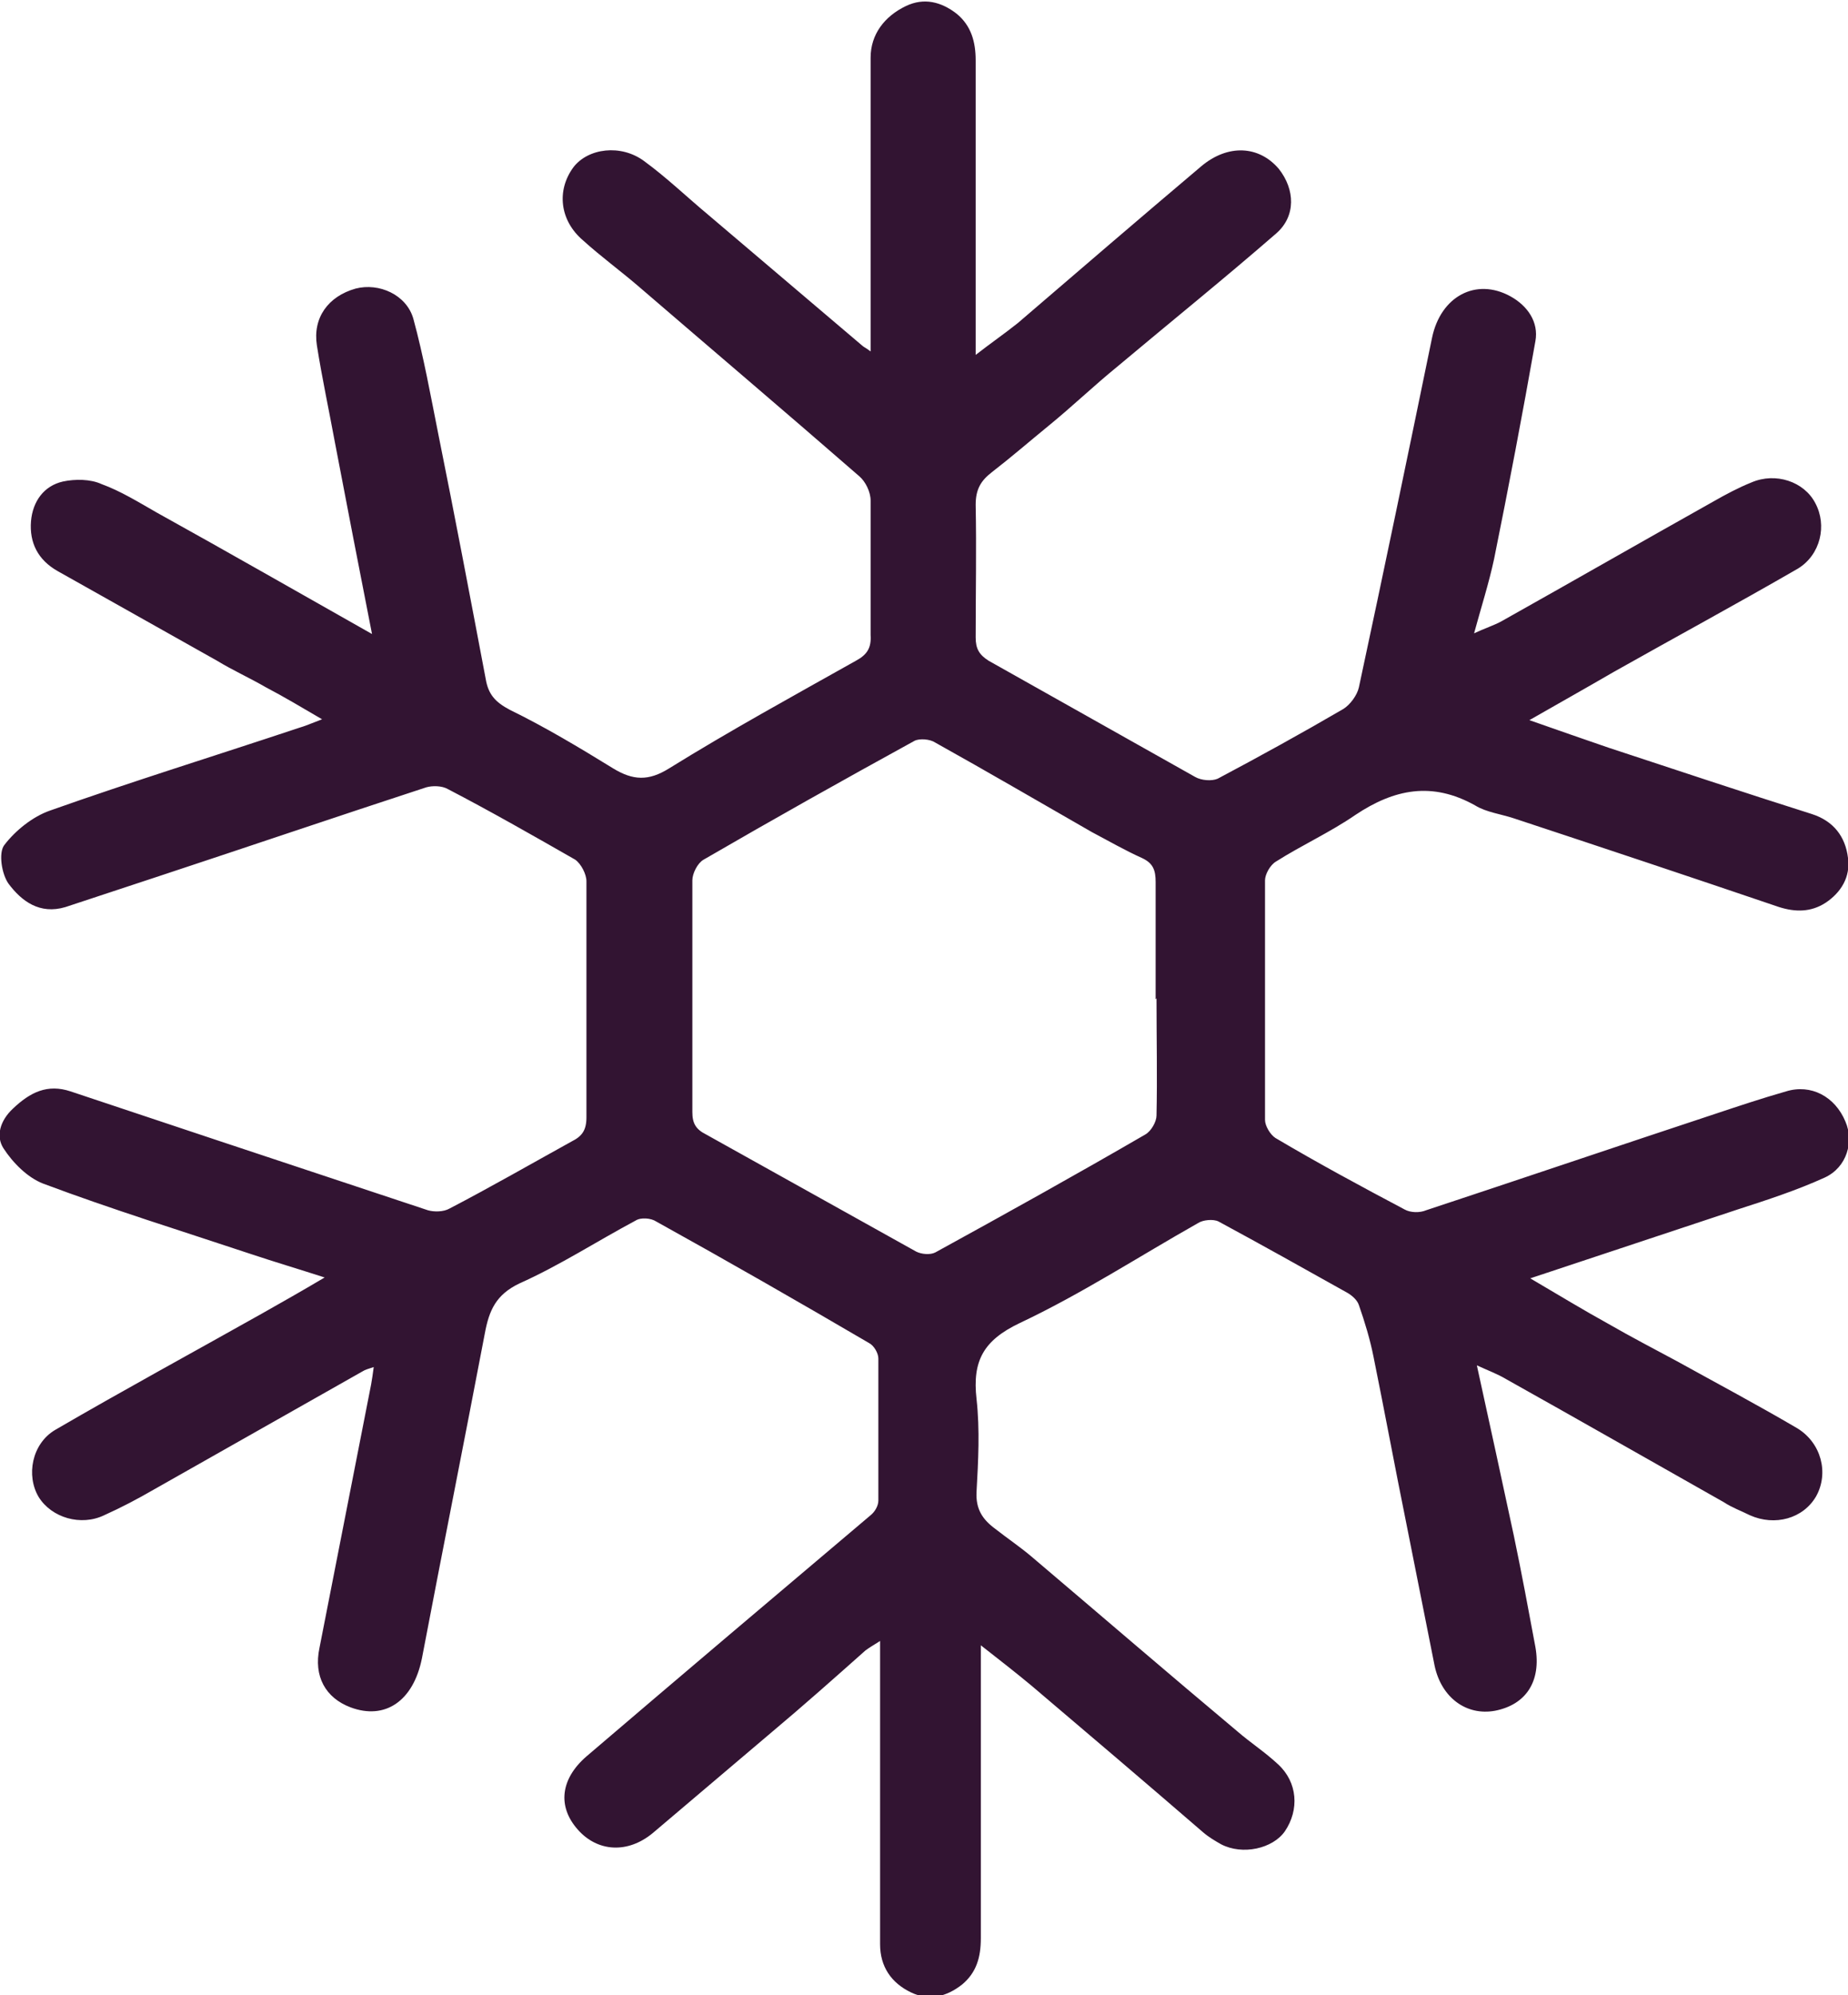 <?xml version="1.0" encoding="UTF-8"?>
<svg id="Layer_2" data-name="Layer 2" xmlns="http://www.w3.org/2000/svg" viewBox="0 0 21.46 23.16">
  <defs>
    <style>
      .cls-1 {
        fill: #321432;
      }
    </style>
  </defs>
  <g id="FG">
    <path class="cls-1" d="M17.1,7.36c.15-.07.25-.1.34-.15.82-.46,1.64-.93,2.46-1.39.14-.08.29-.16.44-.22.28-.12.61-.01.74.24.14.26.06.6-.2.76-.71.41-1.43.8-2.14,1.2-.31.18-.63.36-.98.56.34.12.63.22.92.32.79.26,1.57.52,2.36.77.25.08.39.26.42.51.03.22-.08.4-.26.52-.17.11-.35.11-.54.05-1.03-.35-2.05-.69-3.08-1.03-.15-.05-.32-.07-.45-.15-.5-.28-.94-.19-1.39.11-.29.2-.62.35-.92.54-.07.04-.13.15-.13.22,0,.93,0,1.85,0,2.78,0,.07.06.17.12.21.49.29.99.56,1.5.83.07.04.18.04.25.01,1.12-.37,2.24-.75,3.36-1.12.27-.09.54-.18.82-.26.29-.09.57.06.69.35.1.23.02.53-.24.65-.33.15-.67.26-1.01.37-.78.26-1.57.52-2.41.8.34.2.62.37.91.53.26.15.53.29.79.43.47.26.94.51,1.4.78.28.17.37.52.22.79-.15.26-.48.35-.77.22-.1-.05-.21-.09-.3-.15-.85-.48-1.69-.96-2.53-1.43-.1-.06-.21-.1-.34-.16.15.68.29,1.33.43,1.98.09.43.17.86.25,1.29.07.4-.11.67-.47.74-.33.06-.62-.15-.7-.52-.11-.55-.22-1.11-.33-1.66-.13-.64-.25-1.29-.38-1.93-.04-.2-.1-.4-.17-.6-.02-.06-.08-.11-.13-.14-.5-.28-1-.56-1.5-.83-.06-.03-.18-.02-.24.02-.69.39-1.35.82-2.07,1.16-.42.2-.55.44-.5.88.04.36.02.72,0,1.08-.01.2.07.32.22.43.14.11.29.21.43.33.79.67,1.58,1.35,2.38,2.02.15.13.32.24.47.38.23.21.25.53.08.78-.14.2-.49.28-.74.15-.07-.04-.14-.08-.21-.14-.66-.57-1.33-1.14-1.99-1.7-.18-.15-.36-.29-.59-.47v.28c0,1.04,0,2.08,0,3.12,0,.22-.05.4-.22.54-.18.14-.38.19-.59.09-.23-.11-.36-.3-.36-.56,0-.5,0-1.01,0-1.51,0-.65,0-1.31,0-2.01-.08.05-.13.08-.17.11-.36.32-.72.64-1.09.95-.46.39-.92.78-1.38,1.17-.29.24-.64.22-.87-.04-.24-.27-.2-.59.1-.85,1.1-.94,2.2-1.87,3.3-2.8.05-.04.09-.11.09-.17,0-.55,0-1.1,0-1.65,0-.06-.05-.15-.11-.18-.82-.48-1.64-.95-2.47-1.41-.06-.04-.18-.05-.24-.01-.45.24-.88.52-1.35.73-.27.13-.35.31-.4.58-.24,1.26-.49,2.51-.73,3.77-.1.5-.43.72-.83.57-.29-.11-.43-.36-.36-.69.2-1.02.4-2.04.6-3.06.01-.06.02-.12.03-.2-.06.02-.1.03-.13.05-.81.46-1.61.91-2.42,1.37-.19.11-.38.21-.58.3-.27.13-.61.03-.76-.21-.15-.25-.08-.62.19-.78.79-.46,1.6-.9,2.4-1.35.23-.13.46-.26.73-.42-.31-.1-.58-.18-.85-.27-.81-.27-1.62-.52-2.42-.82-.18-.07-.35-.24-.46-.41-.09-.14-.04-.32.11-.46.2-.19.4-.29.67-.2.57.19,1.14.38,1.71.57.81.27,1.63.54,2.44.81.07.02.18.02.25-.02.48-.25.95-.52,1.42-.78.12-.06.17-.13.17-.28,0-.91,0-1.82,0-2.74,0-.08-.06-.2-.13-.25-.49-.28-.98-.56-1.48-.82-.07-.04-.18-.04-.25-.02-1.04.34-2.07.69-3.1,1.03-.36.12-.73.24-1.09.36-.3.09-.51-.07-.66-.27-.08-.11-.12-.36-.05-.45.13-.17.33-.33.53-.4.96-.34,1.93-.64,2.89-.96.07-.02.14-.05.27-.1-.24-.14-.44-.26-.65-.37-.19-.11-.39-.2-.57-.31-.62-.35-1.23-.69-1.85-1.04-.23-.13-.33-.33-.31-.58.02-.23.15-.41.37-.46.14-.03.32-.03.45.03.22.08.43.21.64.33.83.46,1.65.93,2.5,1.41-.15-.76-.29-1.49-.43-2.22-.07-.38-.15-.75-.21-1.13-.05-.32.13-.57.45-.66.27-.07.59.07.67.35.12.44.2.89.29,1.34.19.94.37,1.89.55,2.84.03.18.11.27.28.36.41.2.81.44,1.2.68.23.14.41.15.65,0,.71-.44,1.44-.84,2.17-1.25.13-.07.18-.15.17-.3,0-.52,0-1.04,0-1.56,0-.1-.06-.22-.13-.28-.85-.74-1.71-1.47-2.57-2.21-.21-.18-.43-.34-.64-.53-.27-.23-.31-.58-.11-.85.17-.22.55-.27.82-.07.26.19.5.42.74.62.6.51,1.19,1.01,1.79,1.52.02.02.05.03.1.07v-.27c0-1.05,0-2.1,0-3.14,0-.27.16-.48.41-.6.21-.1.41-.05.59.09.17.14.22.33.22.54,0,1.05,0,2.1,0,3.14v.28c.18-.14.34-.25.49-.37.71-.61,1.42-1.22,2.13-1.82.31-.26.67-.24.9.03.19.24.2.55-.03.75-.61.53-1.23,1.03-1.85,1.55-.27.22-.52.46-.79.68-.22.18-.44.37-.66.54-.13.1-.19.2-.19.38.01.51,0,1.02,0,1.54,0,.13.04.2.15.27.8.45,1.6.9,2.4,1.35.07.04.19.05.26.02.49-.26.98-.53,1.46-.81.08-.05.16-.16.18-.25.29-1.35.57-2.7.85-4.06.1-.48.51-.7.91-.48.2.11.33.3.29.52-.15.85-.31,1.69-.48,2.53-.06.28-.15.56-.24.89ZM13.42,11.6c0-.45,0-.9,0-1.36,0-.14-.03-.22-.16-.28-.2-.09-.39-.2-.58-.3-.61-.35-1.21-.7-1.82-1.04-.06-.04-.18-.05-.24-.02-.82.45-1.64.91-2.45,1.38-.07.04-.13.16-.13.24,0,.9,0,1.79,0,2.69,0,.13.04.2.16.26.81.45,1.63.91,2.44,1.36.06.03.16.04.22.01.82-.45,1.63-.9,2.44-1.37.07-.04.13-.15.13-.22.01-.45,0-.9,0-1.36Z"/>
  </g>
</svg>